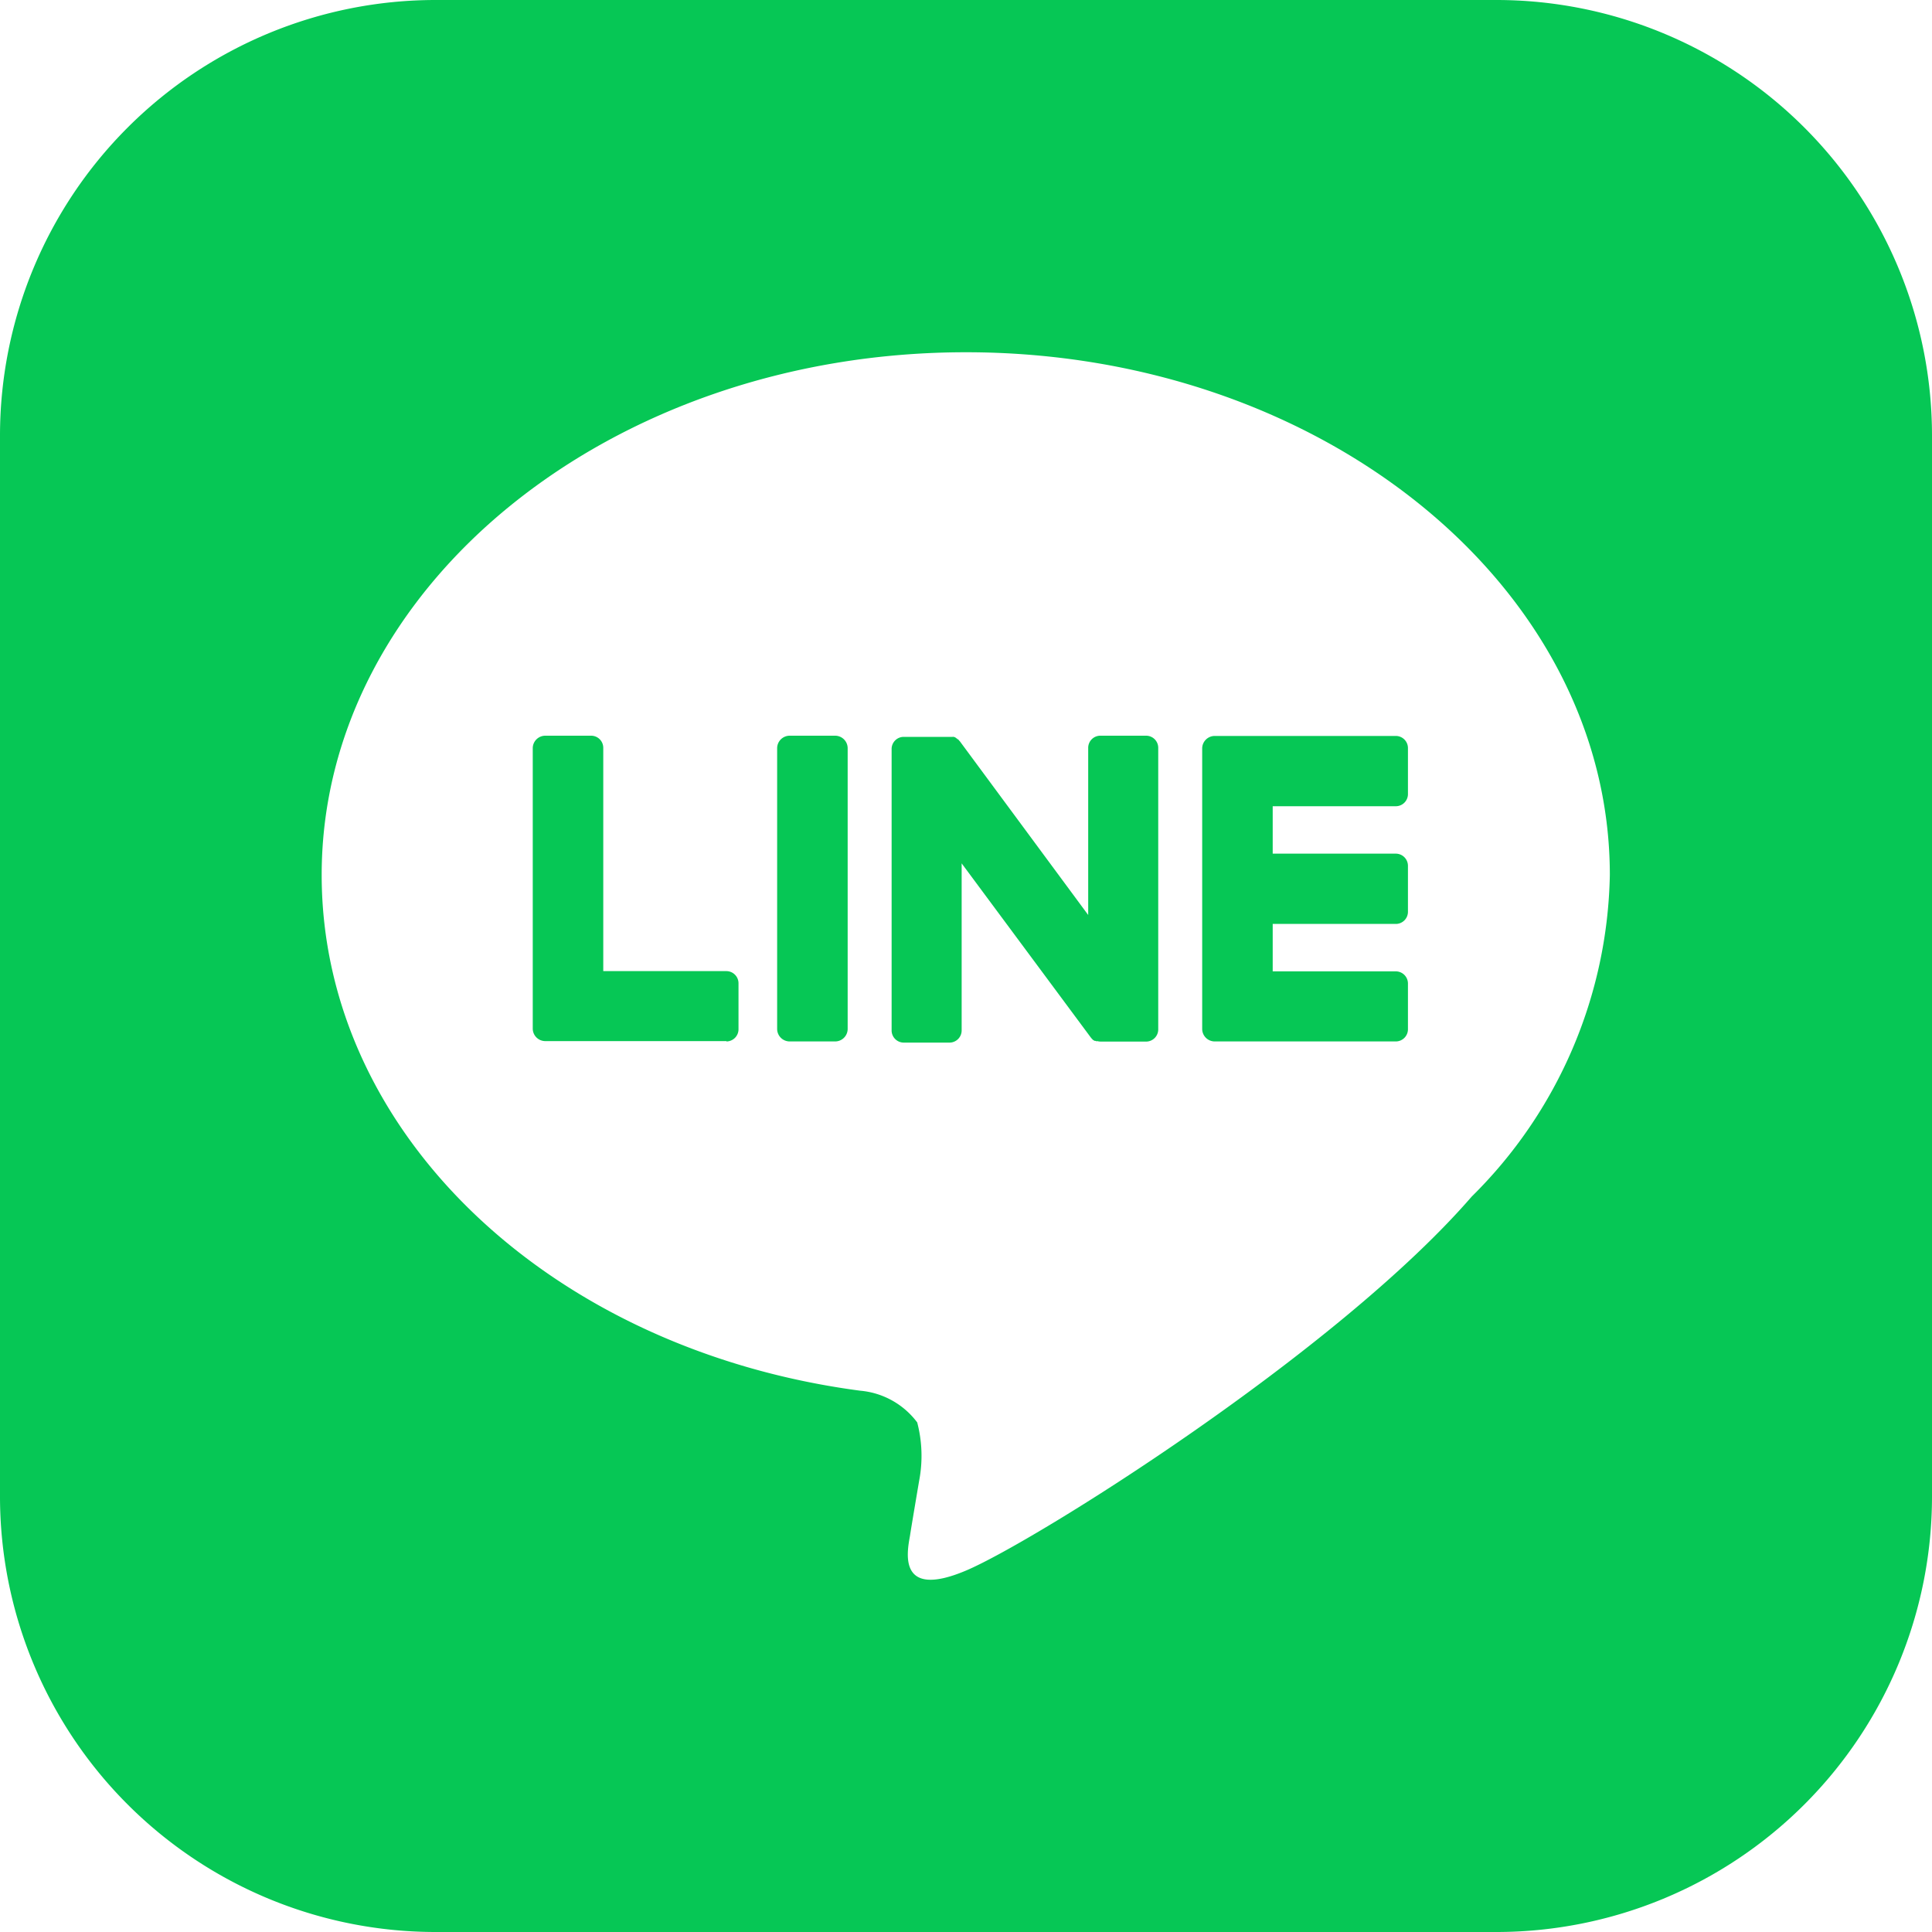<svg xmlns="http://www.w3.org/2000/svg" width="40" height="40"><path d="M1410.98 385h-21.96a9.02 9.02 0 0 0-9.02 9.018v21.965a9.019 9.019 0 0 0 9.02 9.017h21.96a9.019 9.019 0 0 0 9.02-9.017v-21.965a9.02 9.02 0 0 0-9.02-9.018Zm-.51 24.774c-2.79 3.221-9.05 7.143-10.47 7.743s-1.22-.382-1.16-.719c.03-.2.19-1.141.19-1.141a2.734 2.734 0 0 0-.04-1.207 1.653 1.653 0 0 0-1.18-.657c-6.41-.847-11.15-5.328-11.15-10.678 0-5.967 5.98-10.822 13.34-10.822s13.33 4.855 13.33 10.822a9.6 9.6 0 0 1-2.86 6.659Zm-1.57-3.212h-3.75a.26.26 0 0 1-.26-.255v-5.816a.26.26 0 0 1 .26-.254h3.75a.251.251 0 0 1 .25.254v.947a.251.251 0 0 1-.25.254h-2.55v.982h2.55a.252.252 0 0 1 .25.254v.947a.251.251 0 0 1-.25.254h-2.55v.982h2.55a.252.252 0 0 1 .25.255v.946a.252.252 0 0 1-.25.25Zm-13.86 0a.252.252 0 0 0 .25-.255v-.946a.252.252 0 0 0-.25-.255h-2.55v-4.62a.251.251 0 0 0-.25-.254h-.95a.26.26 0 0 0-.26.254v5.814a.26.26 0 0 0 .26.255h3.75Zm2.25-6.33h-.94a.26.26 0 0 0-.26.254v5.821a.26.26 0 0 0 .26.255h.94a.26.26 0 0 0 .26-.255v-5.821a.26.26 0 0 0-.26-.254Zm6.44 0h-.95a.251.251 0 0 0-.25.254v3.458l-2.66-3.6a.048.048 0 0 1-.02-.027h-.01s-.01-.011-.01-.016 0 0-.01 0 0-.008-.01-.011 0 0-.01-.006 0-.006-.01-.009 0 0-.01-.005a.07.07 0 0 1-.01-.008.042.042 0 0 1-.01 0s-.01 0-.01-.006-.01 0-.01 0a.146.146 0 0 0-.02 0h-1.01a.251.251 0 0 0-.25.254v5.821a.252.252 0 0 0 .25.255h.95a.252.252 0 0 0 .25-.255v-3.456l2.67 3.6a.417.417 0 0 0 .06.064h.01a.109.109 0 0 0 .01.011.042.042 0 0 1 .01 0s.01 0 .01 0 .01 0 .01.006.01 0 .01 0a.146.146 0 0 0 .02 0 .336.336 0 0 0 .07.009h.94a.252.252 0 0 0 .25-.255v-5.821a.251.251 0 0 0-.25-.257Z" style="fill:#06c755;fill-rule:evenodd" transform="translate(-1380 -385)"/></svg>